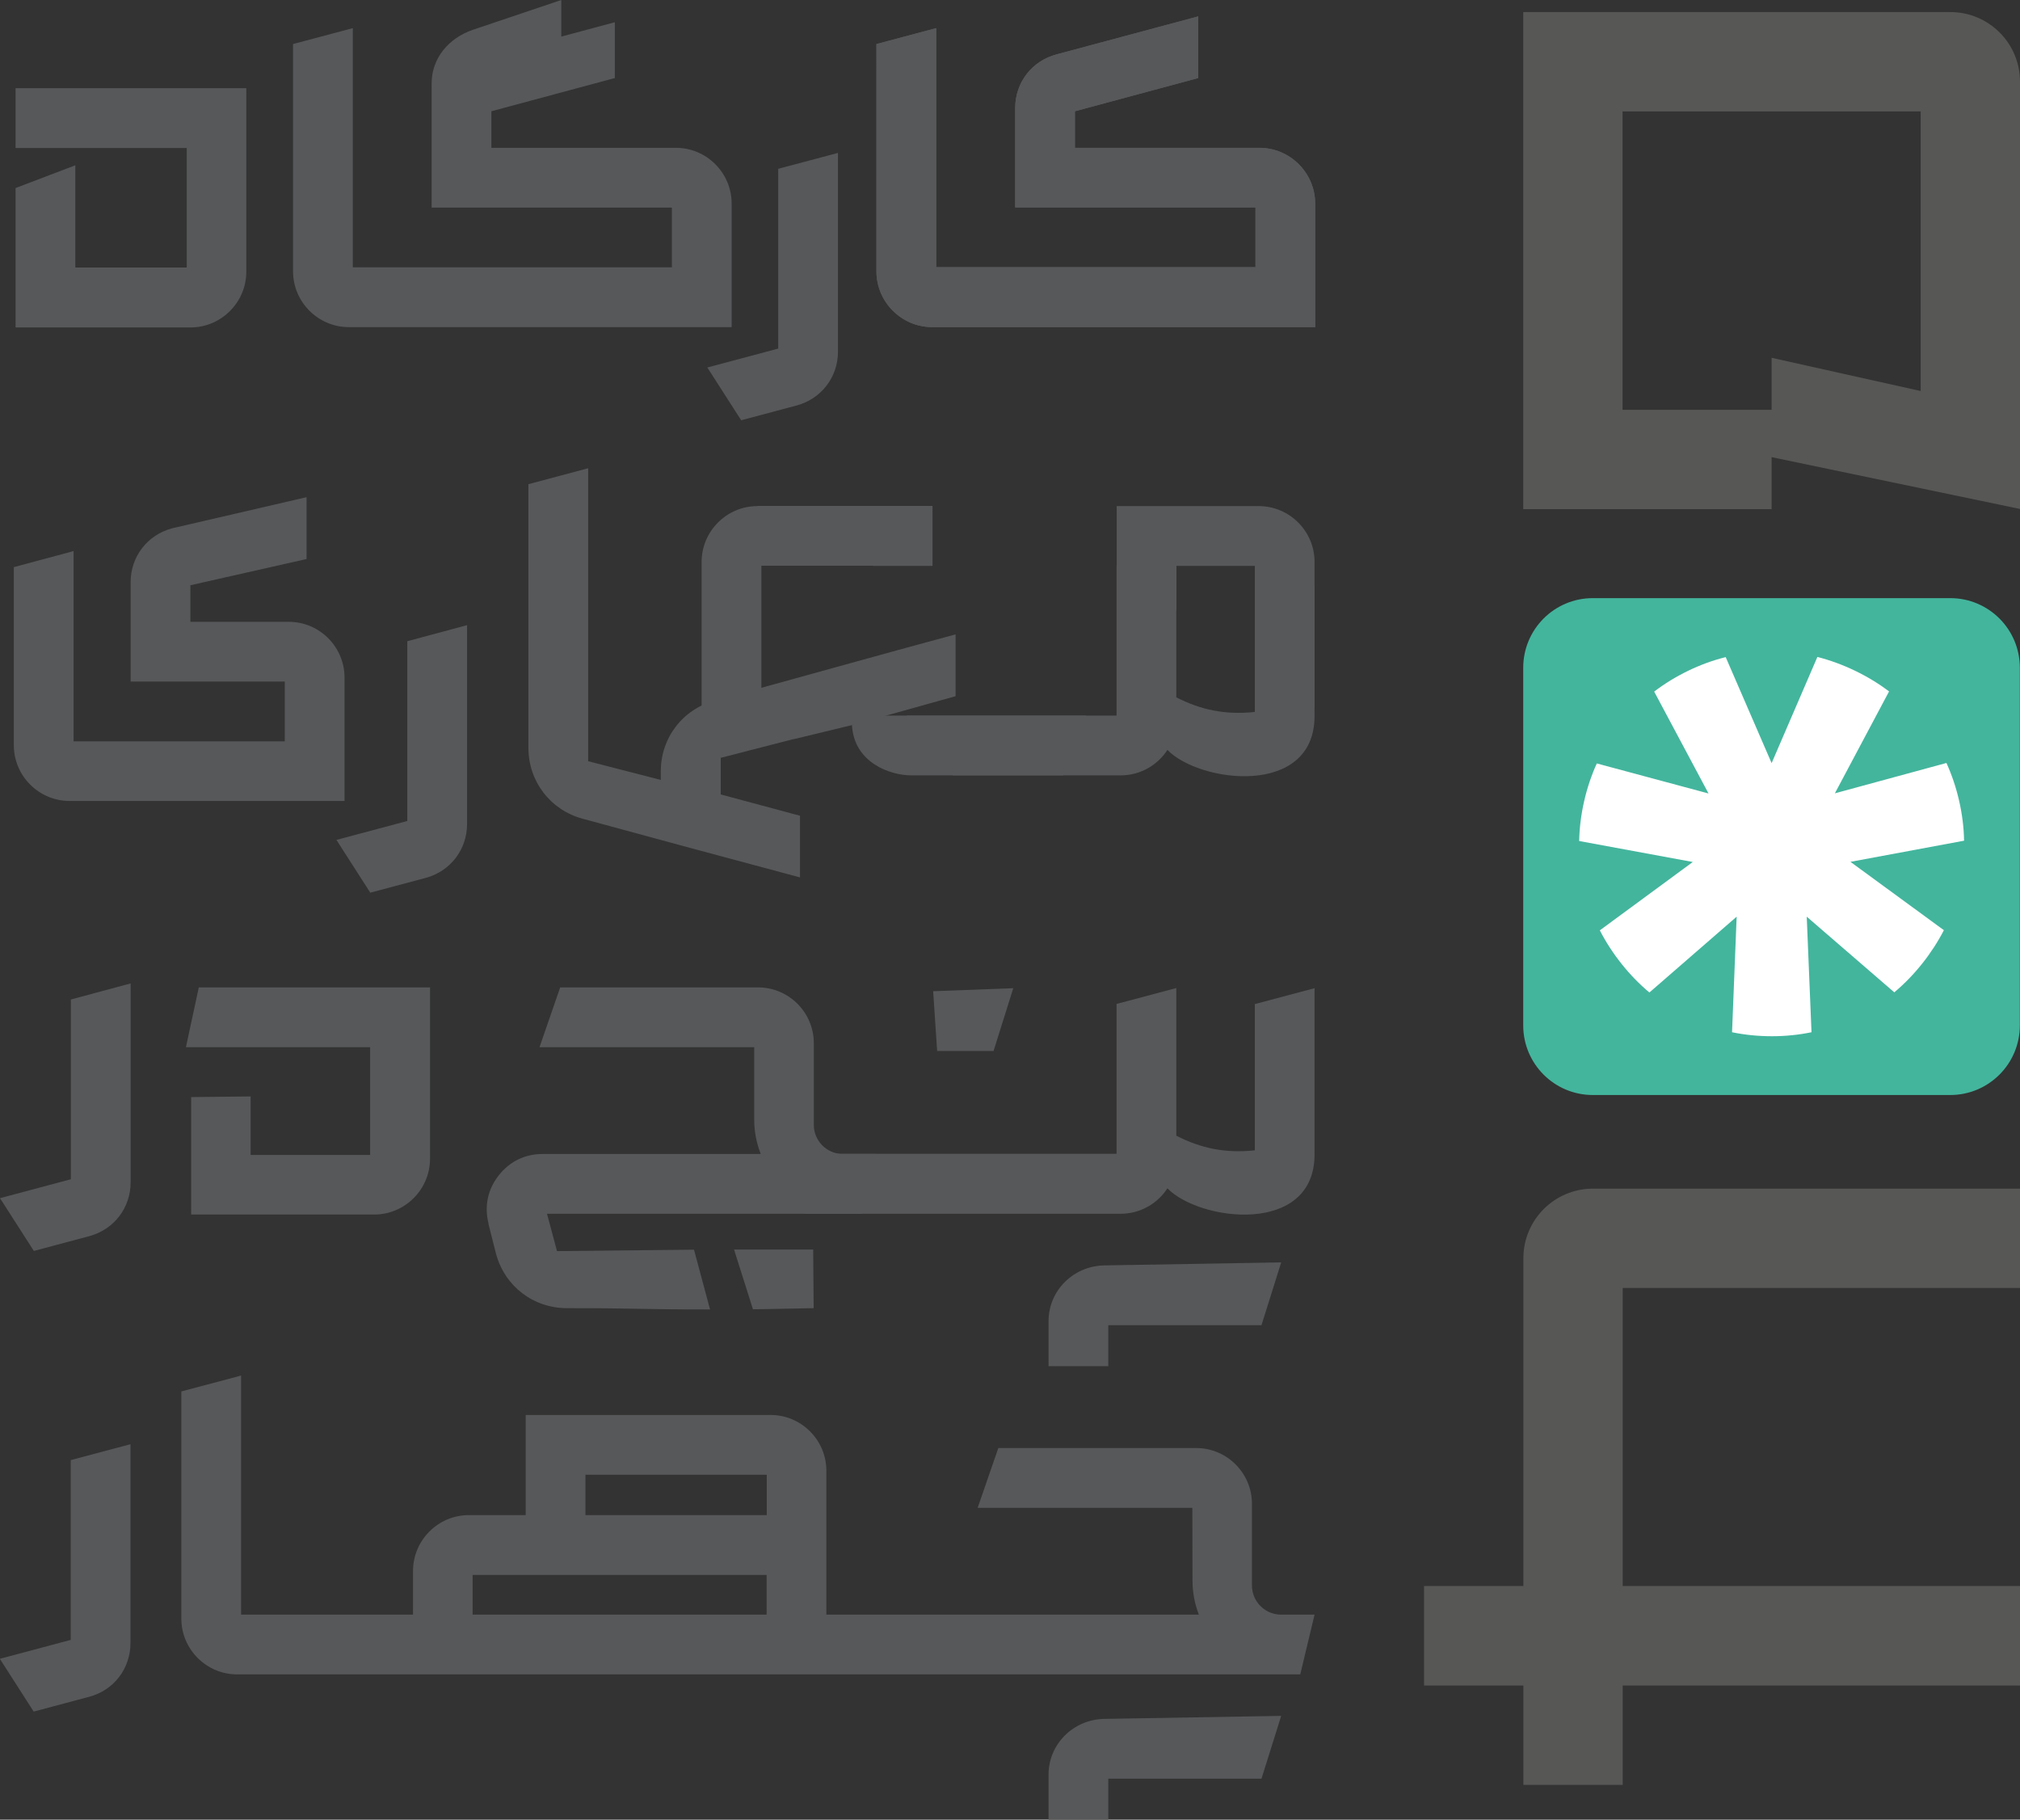 <?xml version="1.0" encoding="UTF-8"?>
<svg id="Layer_2" data-name="Layer 2" xmlns="http://www.w3.org/2000/svg" viewBox="0 0 127.11 114.48">
  <rect x="0" y="0" width="127.11" height="114.48" fill="#333333" stroke="none"/>
  <defs>
    <style>
      .cls-1 {
        fill: #43b59d;
      }

      .cls-2 {
        fill: #575756;
      }

      .cls-3 {
        fill: #57585a;
      }

      .cls-3, .cls-4 {
        fill-rule: evenodd;
      }

      .cls-4 {
        fill: #fff;
      }
    </style>
  </defs>
  <g id="Layer_1-2" data-name="Layer 1">
    <g>
      <g>
        <g>
          <path class="cls-2" d="m102.11,106.04v6.25h-6.25v-6.25h-6.25v-6.26h6.25v-20.62c0-2.42,1.96-4.38,4.38-4.38h26.88v6.25h-25.01v18.75h25.01v6.26h-25.01"/>
          <path class="cls-2" d="m122.73.76h-26.88v6.25h25.01v17.59l-9.38-2.09v6.25l15.63,3.26V5.14c0-2.42-1.96-4.38-4.38-4.38Zm-20.63,5.19h-6.25v26.08h2.37s13.26,0,13.26,0v-6.25h-9.38V5.95Z"/>
        </g>
        <path class="cls-1" d="m95.85,53.69v10.82c0,2.42,1.96,4.38,4.38,4.38h22.49c2.42,0,4.38-1.96,4.38-4.38v-22.5c0-2.42-1.96-4.38-4.38-4.38h-22.49c-2.42,0-4.38,1.96-4.38,4.38v11.67Z"/>
        <path class="cls-4" d="m123.59,52.89l-7.15,1.33,5.88,4.3c-.74,1.44-1.84,2.84-3.12,3.91l-5.51-4.76.3,7.27c-1.58.33-3.37.34-5,0l.29-7.27-5.49,4.77c-1.24-1.03-2.36-2.43-3.12-3.91l5.85-4.3-7.15-1.32c.03-1.62.42-3.37,1.11-4.88l7.03,1.89-3.42-6.41c1.28-.98,2.88-1.77,4.5-2.17l2.89,6.67,2.88-6.68c1.57.4,3.18,1.16,4.51,2.17l-3.41,6.41,7.02-1.91c.67,1.47,1.08,3.2,1.11,4.88h0Z"/>
      </g>
      <g>
        <path class="cls-3" d="m58.91,16.81h20.09v-3.76h-15.12v-6.24c0-1.62,1.05-2.98,2.61-3.39l8.91-2.39v3.88l-7.76,2.09v2.3h11.61c1.93,0,3.51,1.58,3.51,3.51v7.77h-24.1c-1.93,0-3.51-1.58-3.51-3.51V2.77l3.76-1v15.04ZM.98,9.31h10.77v7.52c-2.34,0-4.67,0-7.01,0v-6.43l-3.76,1.43v8.77h11.01c1.93,0,3.51-1.58,3.51-3.51V5.55H.98v3.76Zm21.21,7.51h20.09v-3.76h-15.12v-7.8c0-1.61,1.08-2.87,2.61-3.39l5.55-1.87v2.3l3.37-.9v3.51l-7.77,2.09v2.3h11.61c1.94,0,3.51,1.58,3.51,3.51v7.77h-24.09c-1.93,0-3.51-1.58-3.51-3.51V2.77l3.76-1v15.04Zm30.54,5.3c0,1.61-1.05,2.97-2.6,3.39l-3.49.93-2.13-3.32,4.46-1.19v-11.31l3.76-1v12.51h0Z"/>
        <path class="cls-3" d="m59.98,48.78h10.54c1.23,0,2.32-.64,2.94-1.6,2.04,2.09,9.26,2.98,9.26-2.14v-8.18l-3.76-1.27v9.2c-1.85.2-3.4-.13-4.94-.92v-9.28l-3.76,1v9.43h-13.22l2.92,3.76Z"/>
        <path class="cls-3" d="m41.63,49.84v-.76l-4.62-1.19v-18.43l-3.76,1v16.58c0,2.12,1.38,3.92,3.42,4.47,4.55,1.24,9.13,2.48,13.67,3.69v-3.88l-4.99-1.34v-2.3l-3.72,2.16Z"/>
        <path class="cls-3" d="m58.91,16.81h20.09v-3.76h-15.12v-6.24c0-1.62,1.05-2.98,2.61-3.39l8.91-2.39v3.88l-7.76,2.09v2.3h11.61c1.93,0,3.51,1.58,3.51,3.51v7.77h-24.1c-1.93,0-3.51-1.58-3.51-3.51V2.77l3.76-1v15.04Z"/>
        <path class="cls-3" d="m78.97,45.99v-10.39h-4.94v2.81l-3.76-.81v-5.76h8.94c1.93,0,3.51,1.58,3.51,3.51v9.18l-3.76,1.46Z"/>
        <path class="cls-3" d="m54.92,35.59h-7.01v9.82l-3.76-.8v-9.26c0-1.93,1.58-3.51,3.51-3.51h7.5c1.94,0,3.51,1.83,3.51,3.76h-3.76Z"/>
        <path class="cls-3" d="m29.39,51.84c0,1.61-1.05,2.97-2.6,3.39l-3.49.93-2.13-3.32,4.46-1.19v-11.31l3.76-1.01v12.51h0Z"/>
        <path class="cls-3" d="m49.96,46.49l-4.62,1.19v4.61l-3.76-1c0-4.01,0,2.33,0-2.75,0-2.12,1.37-3.92,3.42-4.47,4.55-1.24,10.59-2.94,15.13-4.16v3.89l-6.45,1.8-3.72.9Z"/>
        <path class="cls-3" d="m68.33,45.02l-1.42,3.76h-9.57c-1.3,0-3.61-.78-3.73-3.18l1.78-.58h12.94Z"/>
        <path class="cls-3" d="m47.91,35.59h10.77v-3.76h-11.01l.25,3.76Z"/>
        <path class="cls-3" d="m4.63,46.64h13.29v-3.76h-9.7v-6.25c0-1.61,1.05-2.97,2.6-3.39l8.47-1.96v3.89l-7.31,1.65v2.3h6.19c1.94,0,3.51,1.58,3.51,3.51v7.76H4.38c-1.93,0-3.51-1.57-3.51-3.51v-11.2l3.76-1.01v11.96Z"/>
        <path class="cls-3" d="m69.74,114.48v-2.58h9.64l1.24-3.95-11.13.19c-1.93.03-3.51,1.57-3.51,3.51v2.83h3.76Zm-32.9-19.16v-2.54h11.41v2.54h-11.41Zm-3.76,0h-3.58c-1.93,0-3.51,1.58-3.51,3.51v2.75h-10.82v-15.04l-3.76,1v14.29c0,1.93,1.58,3.51,3.51,3.51h37.24c9.89,0,19.77,0,29.66,0l.9-3.76h-2.18c-.97-.04-1.76-.84-1.76-1.83,0-1.71,0-3.43,0-5.14,0-1.93-1.57-3.51-3.51-3.51h-12.45l-1.3,3.76h13.51c0,1.53.01,3.05.01,4.58,0,.75.14,1.47.4,2.14h-23.44v-9.05c0-1.94-1.58-3.51-3.51-3.51h-15.41v6.29h0Zm-24.87,8.04c0,1.62-1.05,2.98-2.6,3.39l-3.49.93-2.13-3.32,4.46-1.19v-11.31l3.76-1v12.5h0Zm21.53-1.78v-2.5h18.5v2.5h-18.5Z"/>
        <path class="cls-3" d="m8.22,74.38c0,1.61-1.05,2.97-2.6,3.39l-3.49.93-2.13-3.32,4.46-1.19v-11.31l3.76-1.01v12.51h0Zm7.55-5.39v3.67h7.52c0-2.33,0-4.44,0-6.78h-11.59l.81-3.76h14.55v10.78c0,1.93-1.58,3.51-3.51,3.51h-11.52v-7.39l3.76-.04Z"/>
        <path class="cls-3" d="m50.63,76.36h19.89c1.23,0,2.32-.64,2.94-1.6,2.04,2.09,9.26,2.98,9.26-2.14v-10.45l-3.76,1v9.2c-1.85.2-3.4-.13-4.94-.92v-9.29l-3.76,1v9.43h-19.4l-.25,3.76Z"/>
        <path class="cls-3" d="m30.73,76.97l.48,1.9c.55,2.05,2.35,3.43,4.47,3.43,4.71,0,4.31.08,9,.08l-1.01-3.76-8.62.09-.63-2.35h19.83l.9-3.76h-2.18c-.97-.04-1.76-.84-1.76-1.83,0-1.71,0-3.43,0-5.14,0-1.93-1.57-3.51-3.51-3.51h-12.45l-1.3,3.76h13.51c0,1.53,0,3.05,0,4.58,0,.75.15,1.47.41,2.14h-13.72c-1.12,0-2.08.47-2.77,1.35-.69.88-.91,1.93-.64,3.02h0Z"/>
        <path class="cls-3" d="m69.74,85.95v-2.58h9.64l1.24-3.95-11.13.19c-1.93.03-3.51,1.57-3.51,3.51v2.83h3.76Z"/>
        <polygon class="cls-3" points="58.97 66.12 62.52 66.12 63.76 62.17 58.72 62.36 58.97 66.12"/>
        <polygon class="cls-3" points="51.2 82.3 47.38 82.37 46.19 78.61 51.17 78.61 51.2 82.3"/>
      </g>
    </g>
  </g>
</svg>
